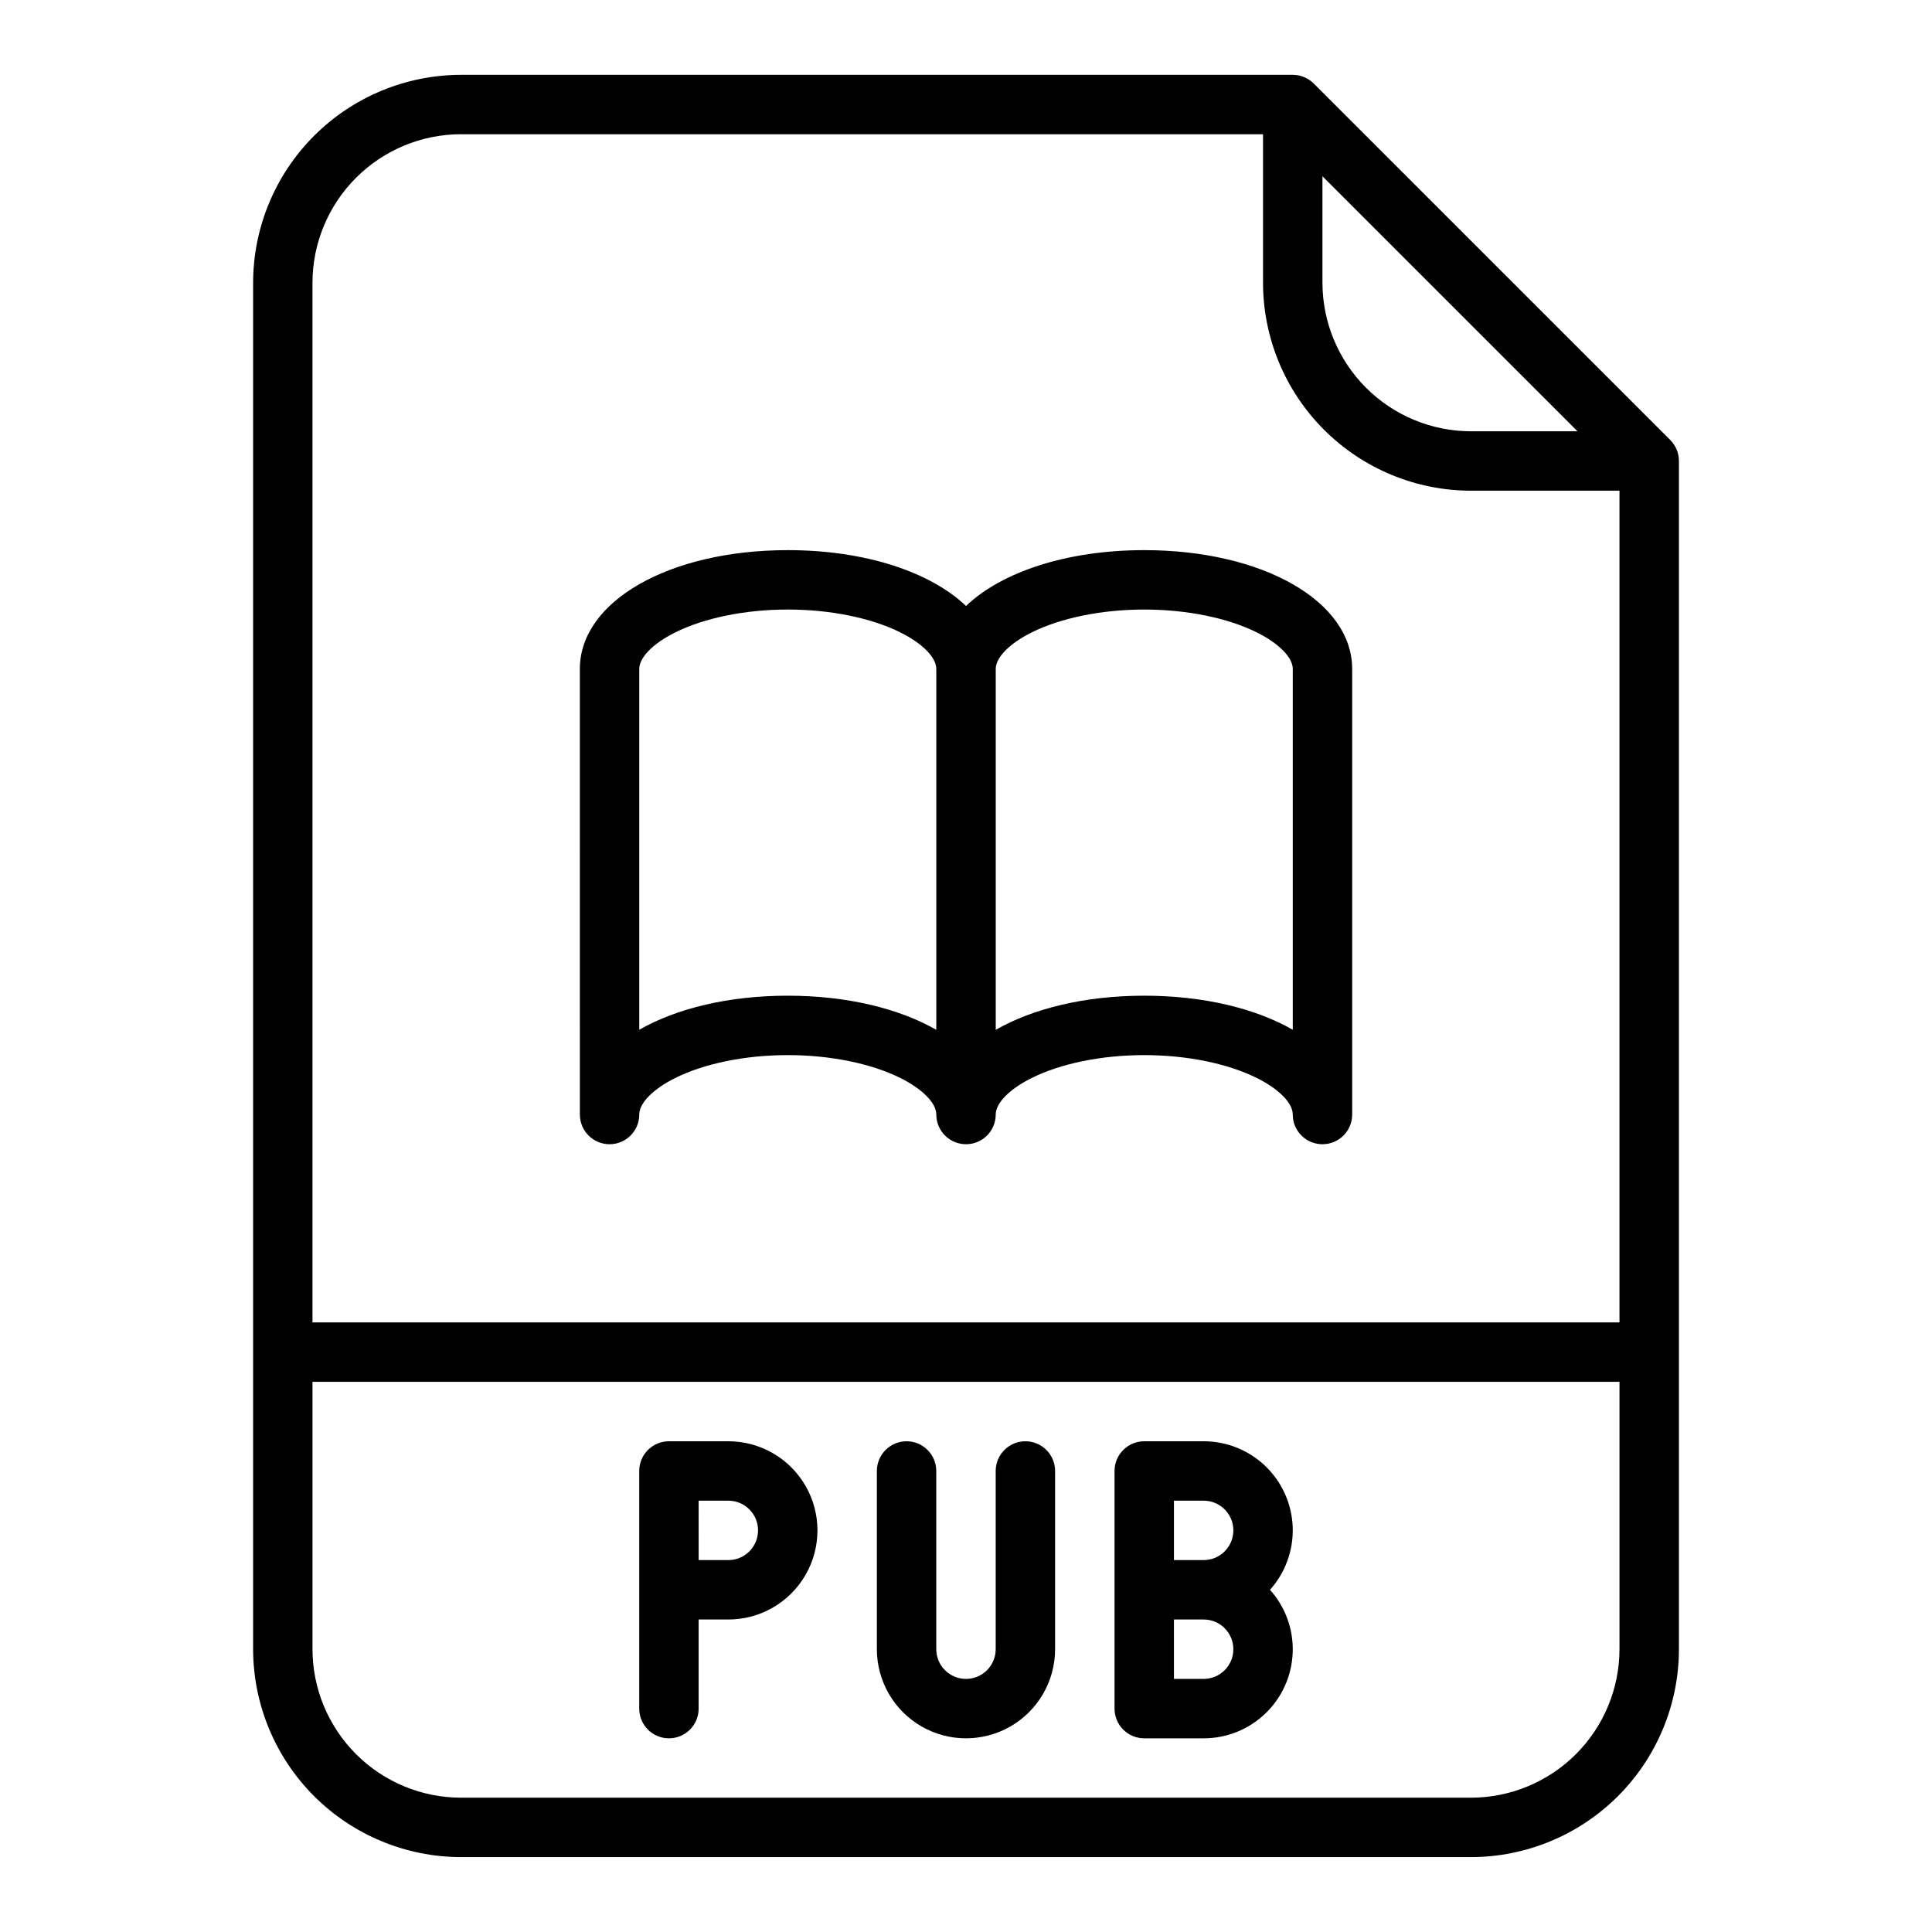 <?xml version="1.0" encoding="UTF-8"?>
<!-- Uploaded to: SVG Repo, www.svgrepo.com, Generator: SVG Repo Mixer Tools -->
<svg fill="#000000" width="800px" height="800px" version="1.1" viewBox="144 144 512 512" xmlns="http://www.w3.org/2000/svg">
 <g>
  <path d="m492.16 166.14c-1.477-1.477-3.477-2.309-5.566-2.309h-220.41c-14.609 0.02-28.617 5.828-38.949 16.16-10.328 10.328-16.141 24.336-16.156 38.945v362.11c0.016 14.609 5.828 28.617 16.156 38.945 10.332 10.332 24.34 16.145 38.949 16.16h267.65c14.609-0.016 28.613-5.828 38.945-16.16 10.332-10.328 16.141-24.336 16.156-38.945v-314.88c0-2.09-0.828-4.094-2.305-5.566zm2.305 24.57 67.59 67.586h-28.227c-10.438-0.012-20.441-4.16-27.82-11.539-7.379-7.379-11.531-17.383-11.543-27.82zm-228.29-11.133h212.54v39.359c0.016 14.609 5.828 28.617 16.156 38.945 10.332 10.332 24.34 16.145 38.949 16.16h39.359v220.41h-346.37v-275.52c0.012-10.434 4.164-20.438 11.543-27.816 7.379-7.379 17.383-11.531 27.82-11.543zm267.65 440.83h-267.65c-10.438-0.012-20.441-4.16-27.82-11.539-7.379-7.379-11.531-17.383-11.543-27.82v-70.848h346.37v70.848c-0.012 10.438-4.164 20.441-11.543 27.82s-17.383 11.527-27.816 11.539z"/>
  <path d="m305.54 447.23c2.086 0 4.09-0.828 5.566-2.305 1.477-1.477 2.305-3.481 2.305-5.566 0-3.031 3.633-6.734 9.484-9.656 7.734-3.871 18.621-6.09 29.875-6.09s22.141 2.219 29.879 6.086c5.848 2.926 9.48 6.625 9.48 9.66 0 4.348 3.527 7.871 7.875 7.871s7.871-3.523 7.871-7.871c0-3.031 3.633-6.734 9.484-9.656 7.734-3.871 18.621-6.09 29.875-6.09 11.254 0 22.141 2.219 29.879 6.086 5.848 2.926 9.48 6.625 9.48 9.66 0 4.348 3.523 7.871 7.871 7.871 4.348 0 7.875-3.523 7.875-7.871v-118.08c0-17.949-23.691-31.488-55.105-31.488-20.527 0-37.758 5.777-47.23 14.793-9.477-9.012-26.707-14.793-47.234-14.793-31.414 0-55.105 13.535-55.105 31.488l0.004 118.08c0 2.086 0.828 4.09 2.305 5.566 1.477 1.477 3.477 2.305 5.566 2.305zm111.82-135.61c7.738-3.867 18.625-6.086 29.879-6.086 11.254 0 22.141 2.219 29.879 6.086 5.848 2.922 9.48 6.625 9.48 9.656v95.621c-9.852-5.637-23.637-9.027-39.359-9.027-15.723 0-29.508 3.402-39.359 9.047v-95.641c0-3.031 3.633-6.734 9.48-9.656zm-103.95 9.656c0-3.031 3.633-6.734 9.484-9.656 7.734-3.867 18.621-6.086 29.875-6.086s22.141 2.219 29.879 6.086c5.848 2.922 9.48 6.625 9.48 9.656v95.637c-9.852-5.641-23.629-9.043-39.359-9.043s-29.508 3.391-39.359 9.027z"/>
  <path d="m462.98 525.95h-15.746c-4.348 0-7.871 3.527-7.871 7.875v62.977c0 2.086 0.828 4.09 2.305 5.566 1.477 1.473 3.481 2.305 5.566 2.305h15.746c6.113 0.004 11.988-2.363 16.391-6.606 4.402-4.242 6.984-10.027 7.207-16.137 0.223-6.109-1.934-12.066-6.016-16.617 4.082-4.551 6.238-10.508 6.016-16.617-0.223-6.109-2.805-11.895-7.207-16.137-4.402-4.242-10.277-6.613-16.391-6.609zm-7.871 15.742h7.871v0.004c4.348 0 7.871 3.523 7.871 7.871s-3.523 7.871-7.871 7.871h-7.871zm7.871 47.23h-7.871l-0.004-15.738h7.875c4.348 0 7.871 3.523 7.871 7.871 0 4.348-3.523 7.871-7.871 7.871z"/>
  <path d="m337.02 525.95h-15.746c-4.348 0-7.871 3.527-7.871 7.875v62.977c0 4.348 3.523 7.871 7.871 7.871s7.871-3.523 7.871-7.871v-23.617h7.875c8.438 0 16.23-4.5 20.449-11.809s4.219-16.309 0-23.617c-4.219-7.305-12.012-11.809-20.449-11.809zm0 31.488h-7.871l-0.004-15.742h7.875c4.348 0 7.871 3.523 7.871 7.871s-3.523 7.871-7.871 7.871z"/>
  <path d="m415.74 525.95c-4.348 0-7.871 3.527-7.871 7.875v47.23c0 4.348-3.523 7.871-7.871 7.871s-7.875-3.523-7.875-7.871v-47.23c0-4.348-3.523-7.875-7.871-7.875s-7.871 3.527-7.871 7.875v47.23c0 8.438 4.5 16.234 11.809 20.453 7.305 4.219 16.309 4.219 23.613 0 7.309-4.219 11.809-12.016 11.809-20.453v-47.23c0-2.09-0.828-4.09-2.305-5.566-1.477-1.477-3.477-2.309-5.566-2.309z"/>
 </g>
</svg>